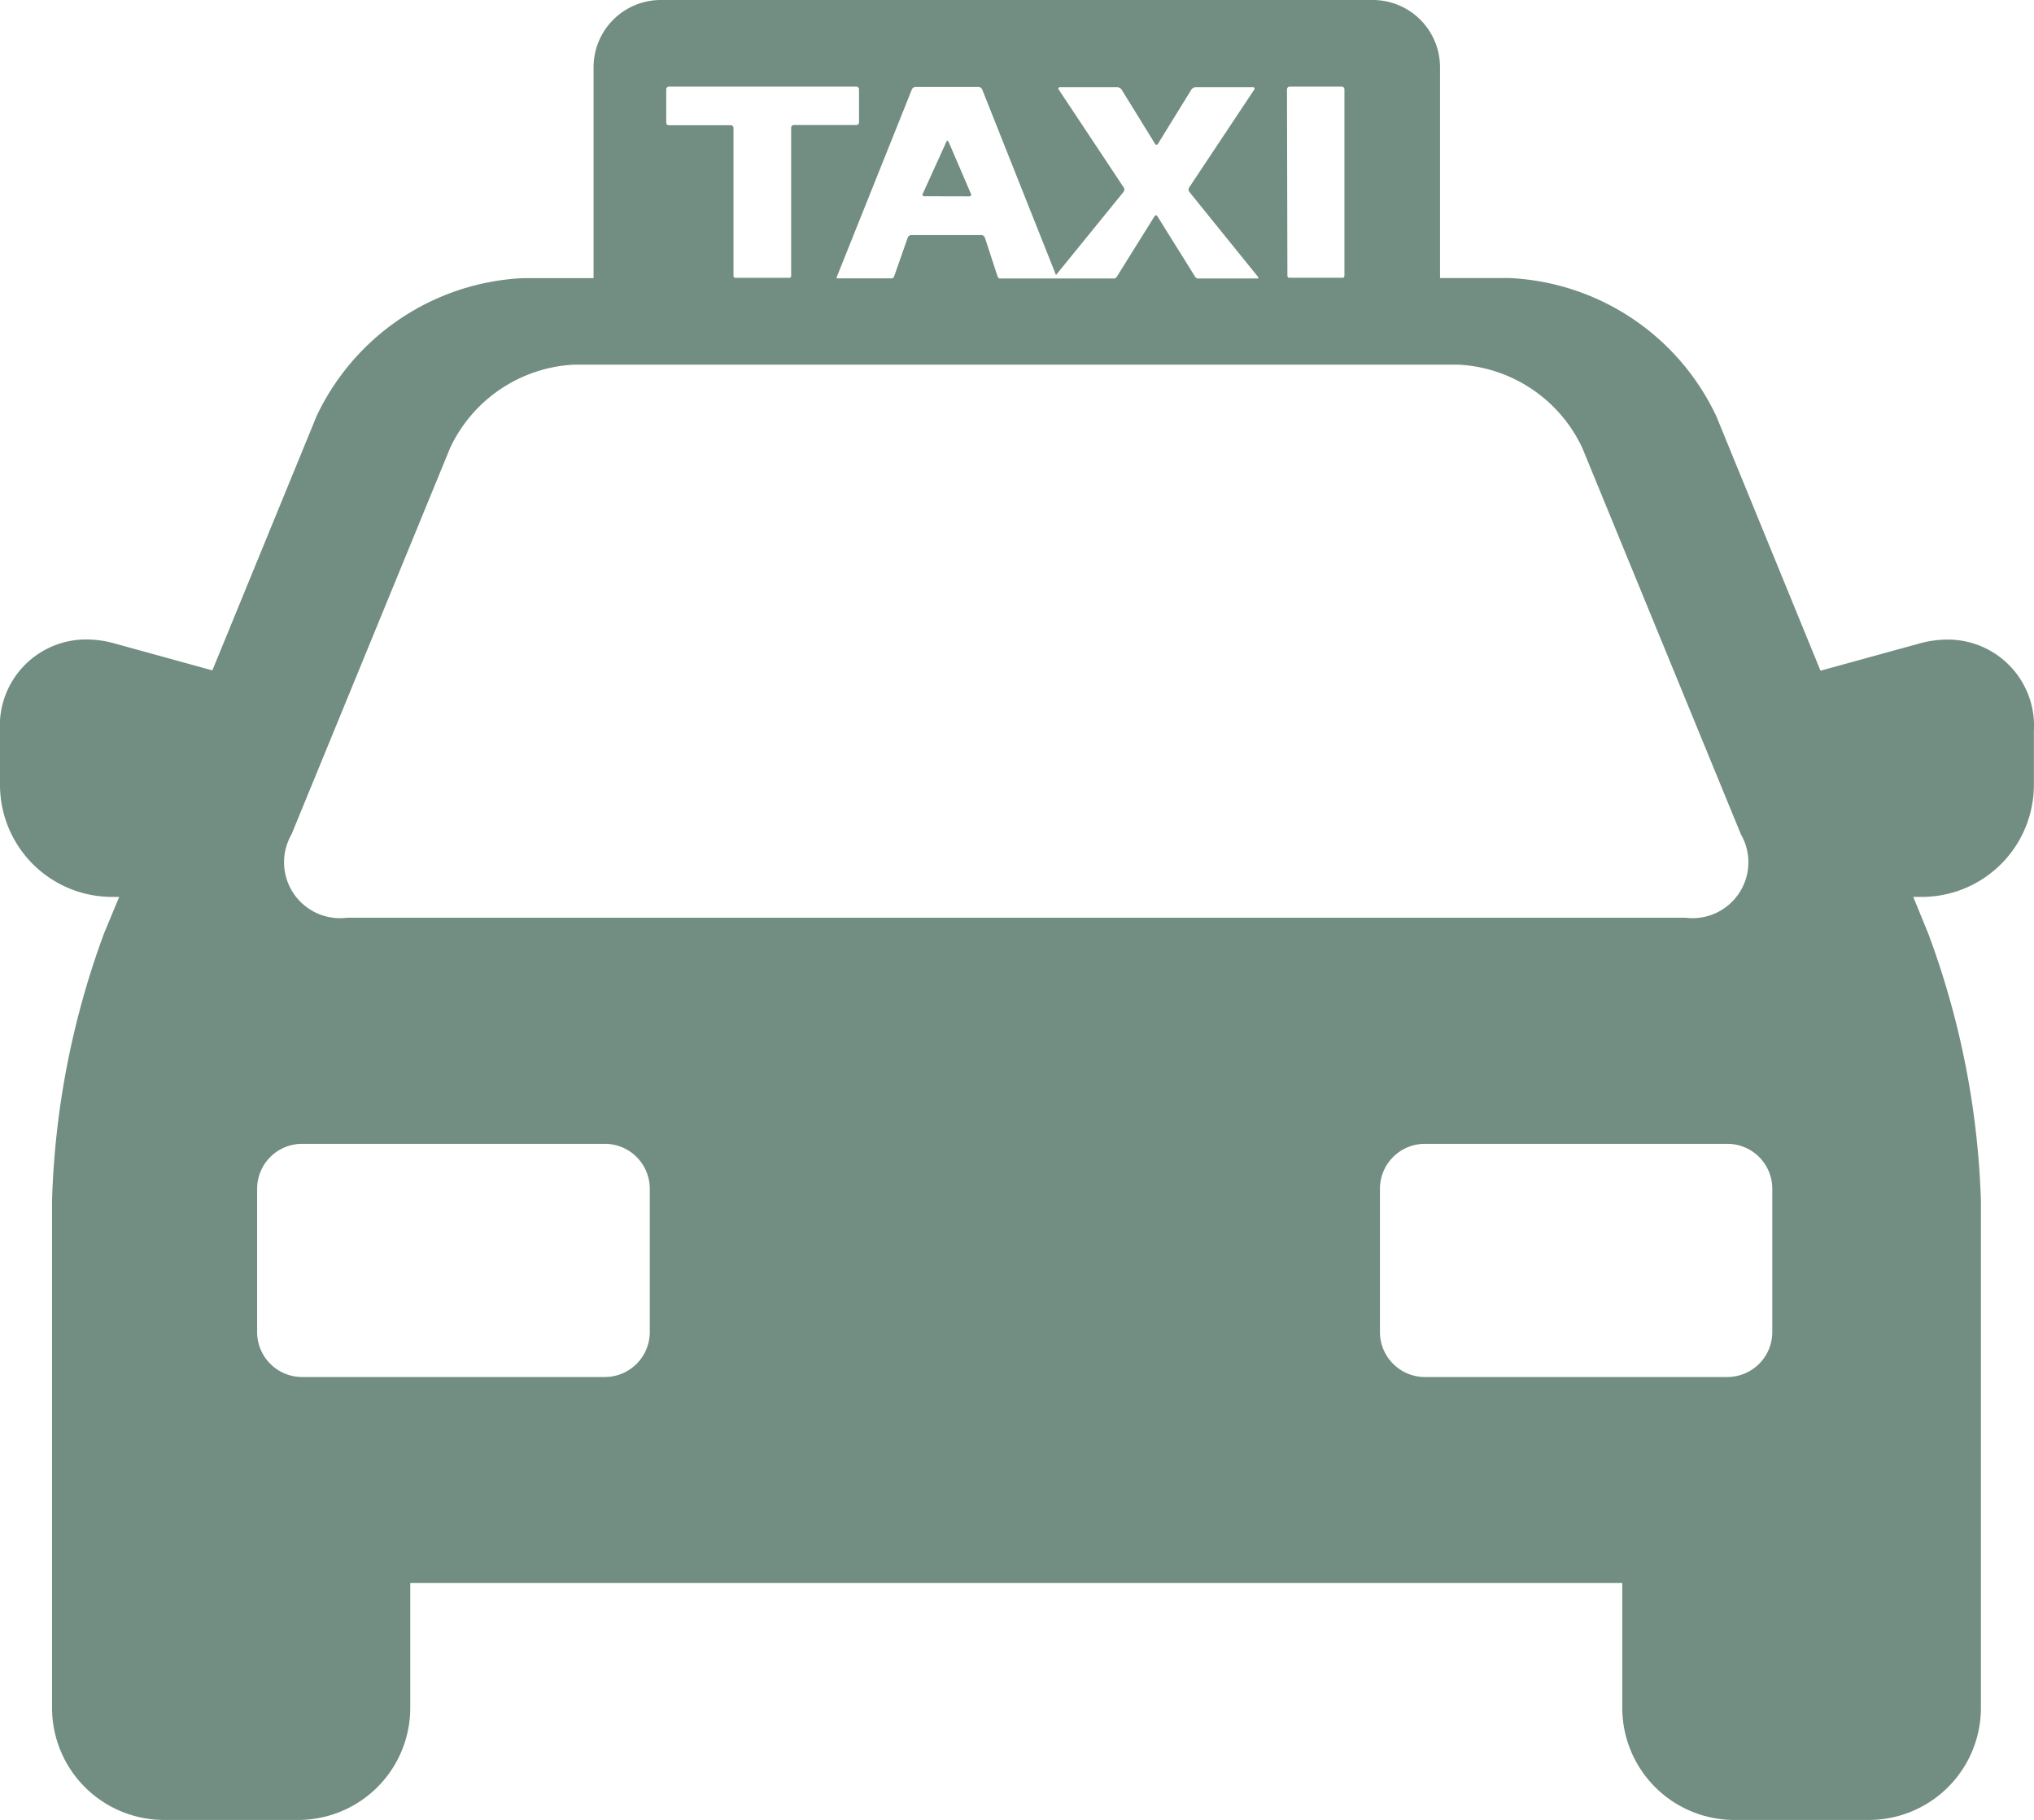 <svg xmlns="http://www.w3.org/2000/svg" width="19.539" height="17.483" viewBox="0 0 19.539 17.483">
  <g id="frontal-taxi-cab" transform="translate(0 -11.942)">
    <path id="Path_19566" data-name="Path 19566" d="M18.706,18.086a1.01,1.01,0,0,0-.269.038l-.949.261-1-2.443A2.315,2.315,0,0,0,14.5,14.613h-.667V12.588a.646.646,0,0,0-.646-.646H6.348a.646.646,0,0,0-.646.646v2.026H5.021a2.315,2.315,0,0,0-1.981,1.328l-1,2.44L1.1,18.123a1.014,1.014,0,0,0-.269-.038A.828.828,0,0,0,0,18.963v.519a1.077,1.077,0,0,0,1.076,1.076h.069L1,20.907A8.074,8.074,0,0,0,.5,23.475v4.874a1.077,1.077,0,0,0,1.076,1.076H2.865a1.077,1.077,0,0,0,1.076-1.076v-1.2H15.584v1.2a1.077,1.077,0,0,0,1.076,1.076h1.293a1.077,1.077,0,0,0,1.076-1.076V23.475a8.074,8.074,0,0,0-.507-2.568l-.143-.349h.083a1.077,1.077,0,0,0,1.076-1.076v-.519A.828.828,0,0,0,18.706,18.086ZM12.363,12.8a.026.026,0,0,1,.026-.026h.5a.026.026,0,0,1,.026.026v1.79a.024.024,0,0,1-.011.02h-.526a.024.024,0,0,1-.011-.02ZM8.8,12.777h.6a.041.041,0,0,1,.035.024l.709,1.783.65-.8a.038.038,0,0,0,0-.042l-.624-.94c-.008-.012,0-.022.012-.022h.553a.051.051,0,0,1,.039.022l.322.522a.015.015,0,0,0,.027,0l.322-.522a.051.051,0,0,1,.039-.022h.553c.014,0,.019.01.012.022l-.625.94a.038.038,0,0,0,0,.042l.662.819a.014.014,0,0,1,0,.014H11.5a.048.048,0,0,1-.019-.016l-.363-.582a.015.015,0,0,0-.027,0l-.363.582a.048.048,0,0,1-.019.016H9.6a.035.035,0,0,1-.017-.019l-.122-.373a.038.038,0,0,0-.034-.025H8.754a.039.039,0,0,0-.034.024l-.131.374a.036.036,0,0,1-.017.018H8.04a.016.016,0,0,1,0-.018L8.76,12.8A.041.041,0,0,1,8.8,12.777ZM7.046,14.593V13.171a.026.026,0,0,0-.026-.026h-.6A.026.026,0,0,1,6.4,13.12V12.8a.026.026,0,0,1,.026-.026h1.8a.026.026,0,0,1,.026.026v.317a.026.026,0,0,1-.026.026h-.6a.026.026,0,0,0-.026.026v1.422a.024.024,0,0,1-.011.02H7.058A.024.024,0,0,1,7.046,14.593ZM2.8,19.958l1.524-3.713a1.392,1.392,0,0,1,1.188-.8h8.5a1.392,1.392,0,0,1,1.188.8l1.524,3.713a.537.537,0,0,1-.534.8H3.333A.537.537,0,0,1,2.8,19.958ZM6.242,24.74a.432.432,0,0,1-.43.43H2.9a.432.432,0,0,1-.43-.43V23.36a.432.432,0,0,1,.43-.43H5.812a.432.432,0,0,1,.43.43v1.38Zm10.783,0a.432.432,0,0,1-.43.43H13.686a.432.432,0,0,1-.43-.43V23.36a.432.432,0,0,1,.43-.43h2.909a.432.432,0,0,1,.43.43Z" fill="#728d81"/>
    <path id="Path_19567" data-name="Path 19567" d="M103.388,28.246a.016.016,0,0,0,.016-.024l-.215-.5c-.006-.013-.015-.013-.021,0l-.227.5a.015.015,0,0,0,.015.023Z" transform="translate(-94.077 -14.418)" fill="#728d81"/>
  </g>
</svg>
